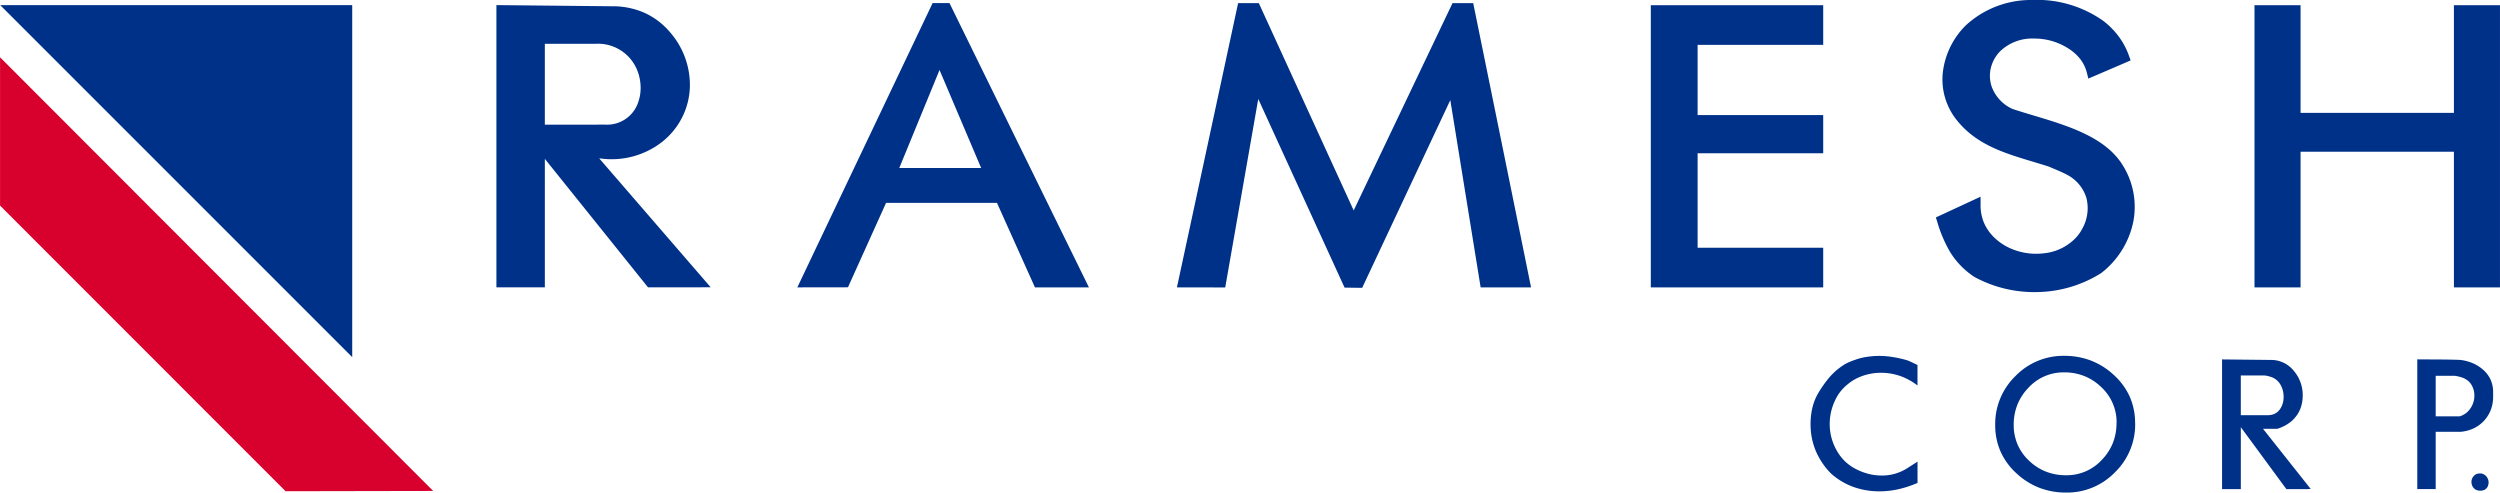 <svg id="Group_5" data-name="Group 5" xmlns="http://www.w3.org/2000/svg" width="162.195" height="31.957" viewBox="0 0 162.195 31.957">
  <path id="Path_1" data-name="Path 1" d="M82.747,179.871h22.838V202.71Z" transform="translate(-82.734 -179.54)" fill="#003189" fill-rule="evenodd"/>
  <path id="Path_2" data-name="Path 2" d="M110.8,221.082,82.7,192.946v9.621L101.225,221.1Z" transform="translate(-82.697 -189.23)" fill="#d8002d" fill-rule="evenodd"/>
  <path id="Path_3" data-name="Path 3" d="M336.746,197.235h-2.627v-8.8h-9.949v8.8h-2.989V178.928h2.989v6.985h9.949v-6.985h2.989v18.307Zm-23.889-14.6-2.456,1.054-.1-.4a2.41,2.41,0,0,0-.432-.876,3.007,3.007,0,0,0-.8-.7,4.1,4.1,0,0,0-1.049-.468,4.176,4.176,0,0,0-1.143-.154,3.01,3.01,0,0,0-2.179.807,2.315,2.315,0,0,0-.617,1.081,2.191,2.191,0,0,0,.044,1.215,2.552,2.552,0,0,0,1.338,1.457c.44.148.908.288,1.387.432,2.216.664,4.673,1.4,5.794,3.246a5.08,5.08,0,0,1,.667,3.681,5.648,5.648,0,0,1-2.06,3.285l-.031.022a8.005,8.005,0,0,1-4.056,1.22,8.131,8.131,0,0,1-4.144-.974l-.03-.018a5.2,5.2,0,0,1-1.564-1.616,8.722,8.722,0,0,1-.833-1.968l-.084-.265,2.9-1.344v.54a2.9,2.9,0,0,0,.263,1.245,3.018,3.018,0,0,0,.792,1.014,3.568,3.568,0,0,0,.693.463,4.136,4.136,0,0,0,2.433.4,3.3,3.3,0,0,0,2.07-1.072,2.773,2.773,0,0,0,.362-.54,2.713,2.713,0,0,0,.254-1.97,2.521,2.521,0,0,0-1.21-1.479c-.109-.06-.266-.138-.47-.23s-.467-.2-.788-.336c-.317-.1-.659-.2-1-.306-1.838-.551-3.618-1.085-4.886-2.628a4.226,4.226,0,0,1-.968-3.108,5.133,5.133,0,0,1,1.51-3.121,6.244,6.244,0,0,1,4.267-1.635,7.447,7.447,0,0,1,4.655,1.367,5.162,5.162,0,0,1,1.006,1.028,4.782,4.782,0,0,1,.653,1.245l.1.28Zm-20.015,14.6H282.015V178.928H293.2V181.5h-8.148v4.555H293.2v2.478h-8.148v6.128H293.2v2.574Zm-19.03,0h-2.837l-1.968-12.151-5.718,12.18-1.142-.014-5.6-12.24-2.143,12.229-3.134-.005q1.988-9.221,3.97-18.443h1.343l6.155,13.451,6.412-13.451h1.342q1.882,9.221,3.754,18.445Zm-35.243-7.747-2.7-6.357-2.611,6.357ZM245,197.235H242.06l-2.464-5.483H232.4l-2.472,5.477-3.285.005q4.387-9.223,8.777-18.445h1.094q4.521,9.224,9.047,18.445Zm-31.43-15.805h-3.308v5.246H214.2a2.124,2.124,0,0,0,2.091-1.373,2.819,2.819,0,0,0,.185-1.077,3.056,3.056,0,0,0-.232-1.107A2.741,2.741,0,0,0,213.573,181.43Zm6.7,15.8-3.315,0-6.692-8.334v8.335H207.12v-18.31l7.495.075a5.1,5.1,0,0,1,2.022.387,4.669,4.669,0,0,1,1.625,1.16c.062.067.122.136.181.207a5.2,5.2,0,0,1,1.229,3.479,4.719,4.719,0,0,1-1.551,3.354c-.047.045-.113.1-.192.167l-.014.012a5.331,5.331,0,0,1-4.065,1.106h-.057l7.227,8.357Z" transform="translate(-174.914 -178.59)" fill="#003189"/>
  <path id="Path_4" data-name="Path 4" d="M580.056,275.431a.614.614,0,0,1,.162.085.568.568,0,0,1,.13.136.634.634,0,0,1,.078.164.61.61,0,0,1-.007.383.5.5,0,0,1-.1.171.437.437,0,0,1-.175.12.694.694,0,0,1-.46,0,.5.5,0,0,1-.187-.127.555.555,0,0,1-.115-.182.6.6,0,0,1-.039-.215.564.564,0,0,1,.085-.309.614.614,0,0,1,.246-.214l.017-.006a.9.9,0,0,1,.157-.026l.084,0a.438.438,0,0,1,.072.005l.025.008Zm-1.279-6.231c-.08-.027-.164-.053-.252-.074s-.173-.038-.265-.053h-1.238v2.632h1.553a1.321,1.321,0,0,0,.388-.191,1.287,1.287,0,0,0,.306-.317,1.443,1.443,0,0,0,.262-.84,1.415,1.415,0,0,0-.047-.367,1.289,1.289,0,0,0-.14-.328,1.017,1.017,0,0,0-.233-.269A1.282,1.282,0,0,0,578.777,269.2Zm1.971.945v.289a2.364,2.364,0,0,1-.145.834,2.219,2.219,0,0,1-.433.708,2.184,2.184,0,0,1-.669.5,2.485,2.485,0,0,1-.843.23h-1.636v3.716h-1.195v-8.415c.915.01,1.86,0,2.771.035a2.921,2.921,0,0,1,.834.217,2.521,2.521,0,0,1,.692.444,1.878,1.878,0,0,1,.468.643A1.97,1.97,0,0,1,580.748,270.145Zm-14.324-.966c-.047-.018-.095-.035-.143-.049s-.1-.029-.152-.042a1.314,1.314,0,0,0-.145-.027,1,1,0,0,0-.129-.009h-1.477v2.577h1.744a1.059,1.059,0,0,0,.437-.085.857.857,0,0,0,.321-.253,1.226,1.226,0,0,0,.206-.385,1.5,1.5,0,0,0,.069-.466,1.684,1.684,0,0,0-.047-.4,1.526,1.526,0,0,0-.142-.365,1.111,1.111,0,0,0-.229-.293A1.136,1.136,0,0,0,566.424,269.179Zm2.295,7.246-1.385,0-2.955-4.018v4.019h-1.217v-8.415l3.139.034a1.884,1.884,0,0,1,1.51.7,2.424,2.424,0,0,1,.584,1.6,2.532,2.532,0,0,1-.042.467,2.267,2.267,0,0,1-.126.435,1.9,1.9,0,0,1-.223.4,2.353,2.353,0,0,1-.328.365l0,0a2.716,2.716,0,0,1-.444.3,2.66,2.66,0,0,1-.487.2l-.026,0-.9,0,3.092,3.9Zm-12.4-4.288a3.094,3.094,0,0,0-.995-2.33,3.391,3.391,0,0,0-1.1-.717,3.475,3.475,0,0,0-1.3-.238,3.086,3.086,0,0,0-2.326,1,3.4,3.4,0,0,0-.716,1.1,3.494,3.494,0,0,0-.238,1.3,3.208,3.208,0,0,0,.247,1.27,3.168,3.168,0,0,0,.742,1.054,3.368,3.368,0,0,0,1.1.713,3.519,3.519,0,0,0,1.305.237,3.085,3.085,0,0,0,2.326-1,3.4,3.4,0,0,0,.716-1.1A3.457,3.457,0,0,0,556.314,272.136Zm1.206.022a4.329,4.329,0,0,1-1.312,3.177,4.327,4.327,0,0,1-3.174,1.313,4.763,4.763,0,0,1-1.75-.317,4.651,4.651,0,0,1-1.487-.95,4.253,4.253,0,0,1-1.018-1.412,4.205,4.205,0,0,1-.34-1.7,4.329,4.329,0,0,1,1.312-3.178,4.326,4.326,0,0,1,3.174-1.313,4.765,4.765,0,0,1,1.75.317,4.648,4.648,0,0,1,1.487.95,4.253,4.253,0,0,1,1.018,1.412A4.21,4.21,0,0,1,557.52,272.159Zm-14.189,3.894a6.962,6.962,0,0,1-1.189.383,5.5,5.5,0,0,1-.61.1,5.616,5.616,0,0,1-.617.034,5.074,5.074,0,0,1-.852-.071,4.8,4.8,0,0,1-.814-.212,4.363,4.363,0,0,1-.761-.358,4.6,4.6,0,0,1-.692-.505l0,0a4.681,4.681,0,0,1-1-1.483,4.449,4.449,0,0,1-.336-1.729,4.509,4.509,0,0,1,.132-1.118,3.453,3.453,0,0,1,.4-.954,8.082,8.082,0,0,1,.518-.755,4.514,4.514,0,0,1,.511-.561,4.348,4.348,0,0,1,.495-.392,2.682,2.682,0,0,1,.478-.259c.149-.061.288-.113.414-.156s.237-.076.334-.1a5.038,5.038,0,0,1,.589-.1,5.145,5.145,0,0,1,.583-.034c.138,0,.282.006.43.019s.3.031.452.055a7.388,7.388,0,0,1,.923.208c.2.07.472.213.678.307v1.325l-.144-.1a3.9,3.9,0,0,0-1.06-.538,3.733,3.733,0,0,0-1.157-.179,3.535,3.535,0,0,0-1.519.33,3.014,3.014,0,0,0-.653.417,2.847,2.847,0,0,0-.814,1.044,3.535,3.535,0,0,0-.348,1.532,3.467,3.467,0,0,0,.115.893,3.51,3.51,0,0,0,.346.836,3.069,3.069,0,0,0,.546.705,2.951,2.951,0,0,0,.718.5,3.889,3.889,0,0,0,.816.306,3.439,3.439,0,0,0,.828.1,2.989,2.989,0,0,0,1.609-.442l.719-.456v1.382Z" transform="translate(-418.999 -244.693)" fill="#003189" fill-rule="evenodd"/>
</svg>
